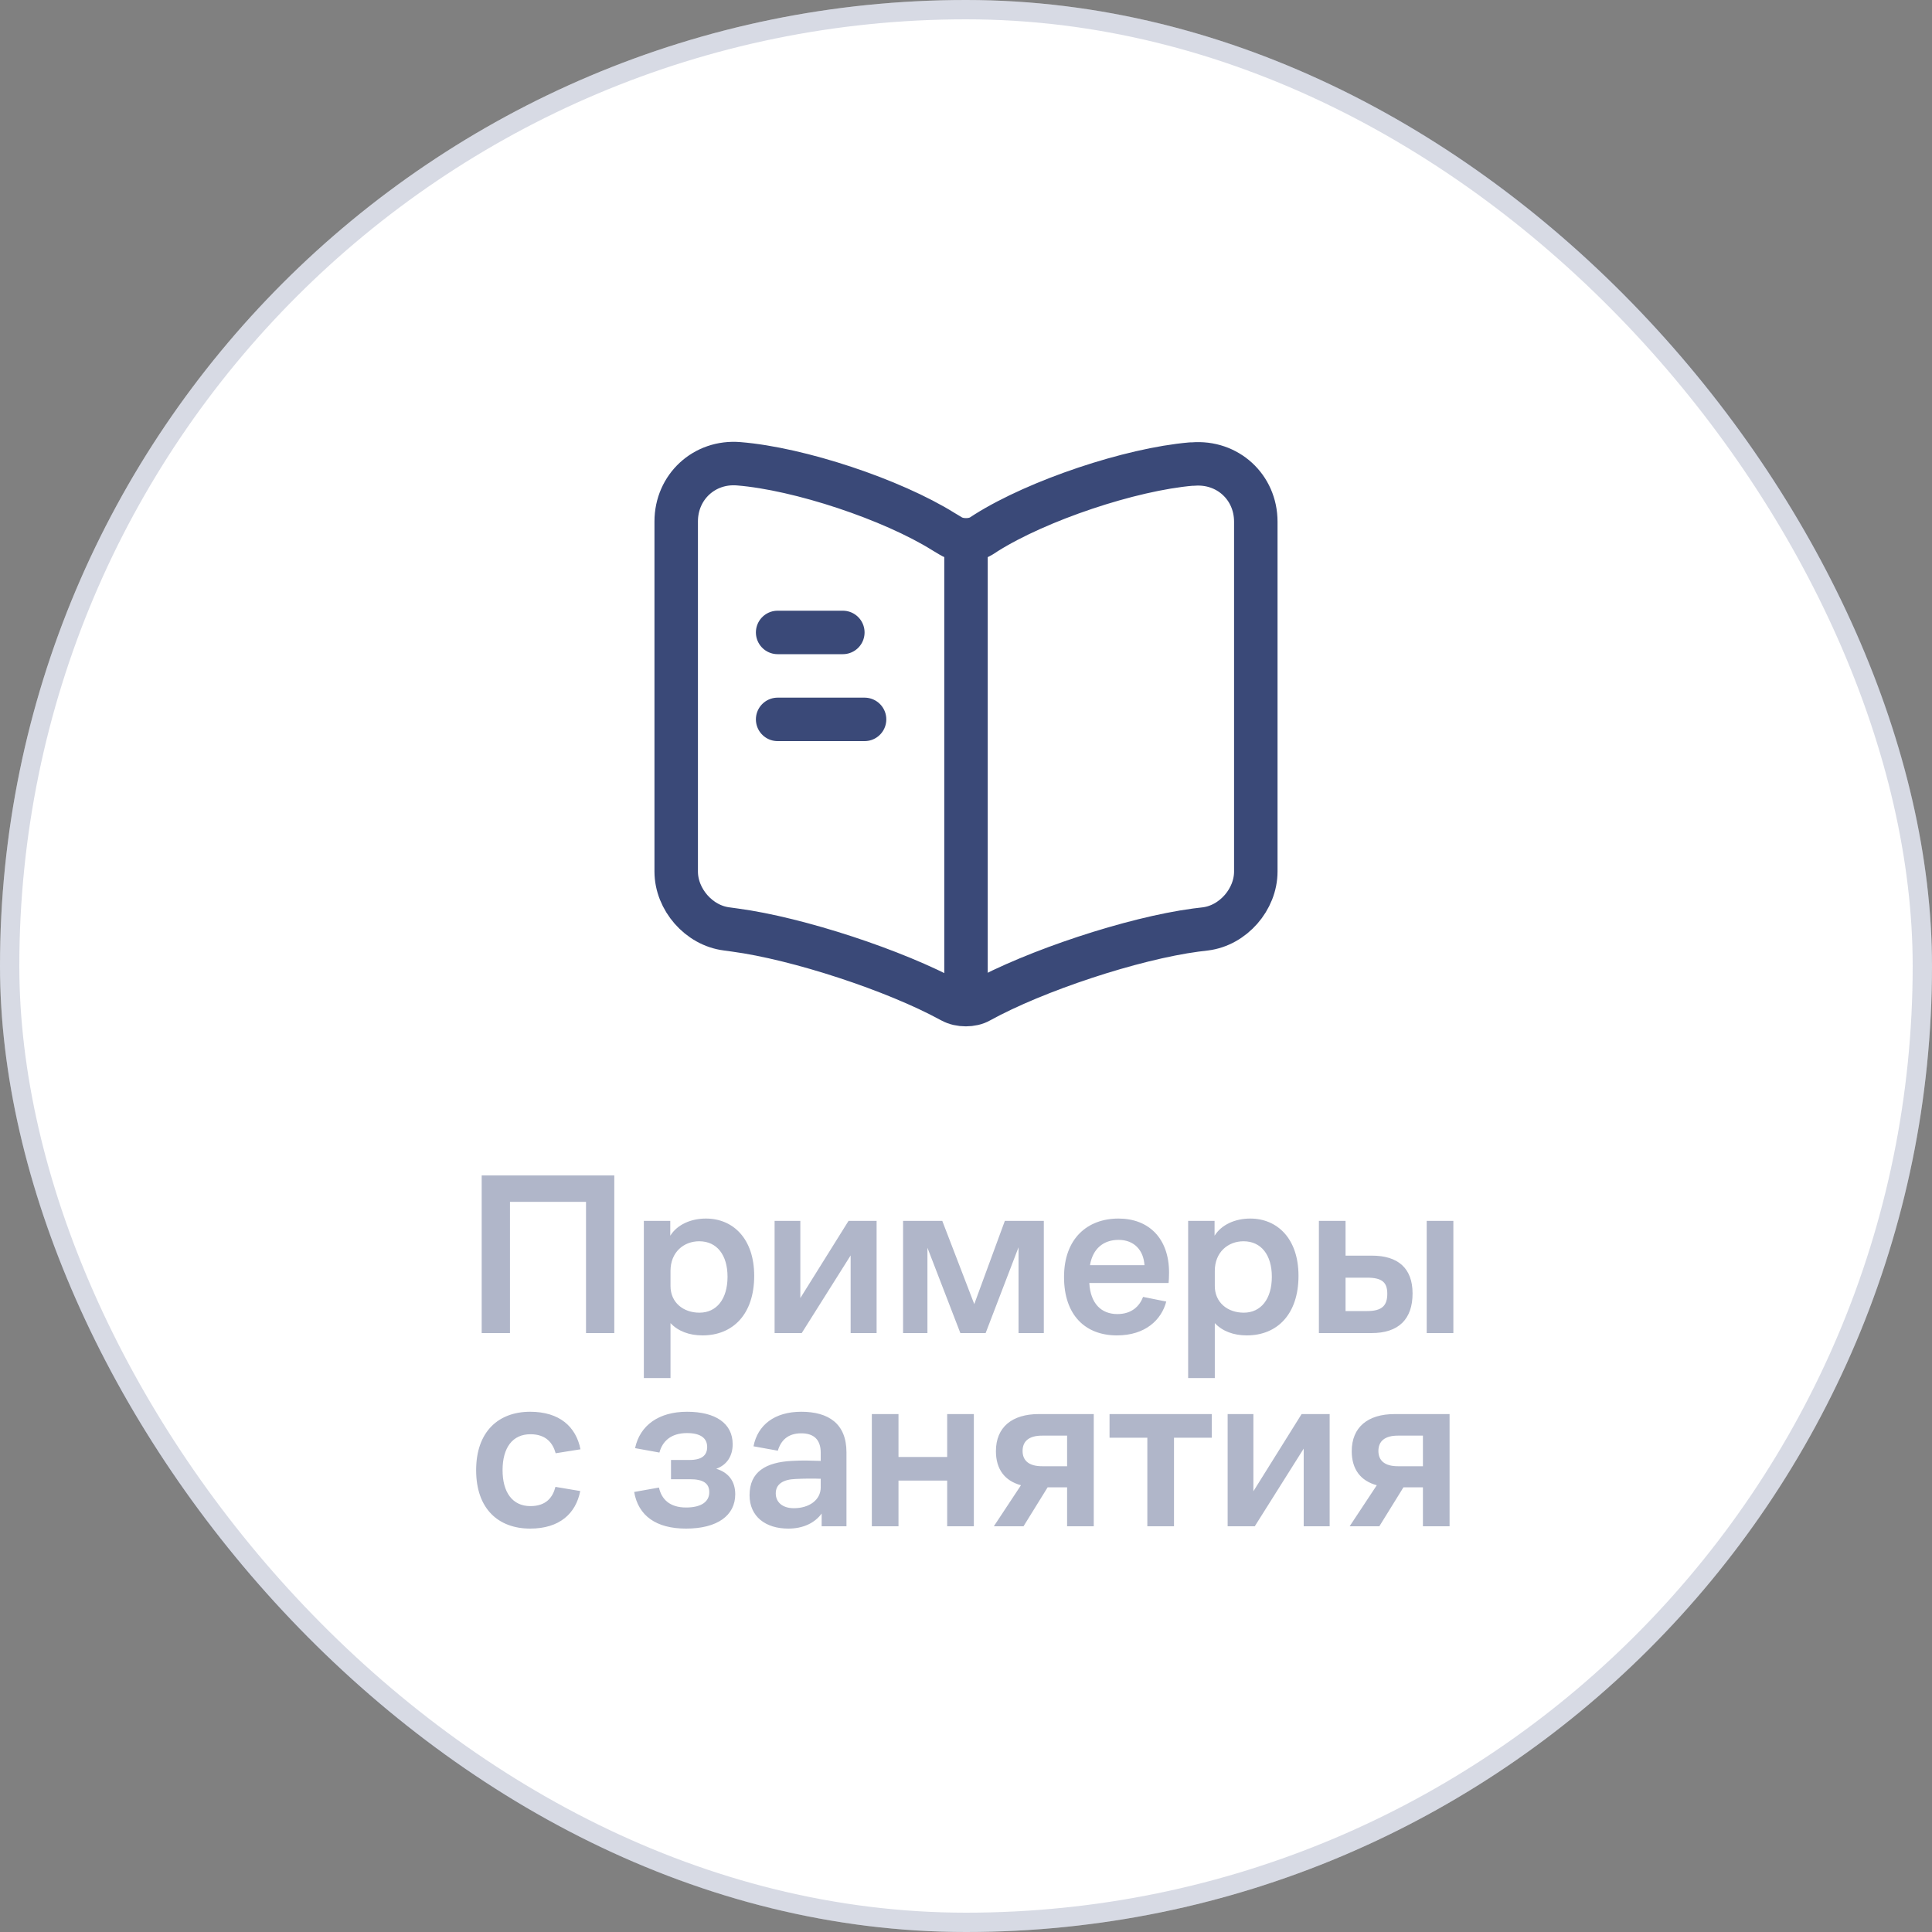 <?xml version="1.0" encoding="UTF-8"?> <svg xmlns="http://www.w3.org/2000/svg" width="100" height="100" viewBox="0 0 100 100" fill="none"><rect x="0" y="0" width="100" height="100" fill="#808080" stroke="none"/><rect width="100" height="100" rx="50" fill="white"></rect><rect x="0.5" y="0.5" width="99" height="99" rx="49.5" stroke="#3A4978" stroke-opacity="0.2"></rect><path d="M65 45.11V27.005C65 25.205 63.53 23.87 61.745 24.02H61.655C58.505 24.29 53.72 25.895 51.05 27.575L50.795 27.74C50.36 28.01 49.64 28.01 49.205 27.74L48.83 27.515C46.16 25.85 41.39 24.26 38.24 24.005C36.455 23.855 35 25.205 35 26.99V45.11C35 46.55 36.17 47.9 37.61 48.08L38.045 48.14C41.3 48.575 46.325 50.225 49.205 51.8L49.265 51.83C49.67 52.055 50.315 52.055 50.705 51.83C53.585 50.24 58.625 48.575 61.895 48.14L62.39 48.08C63.83 47.9 65 46.55 65 45.11Z" stroke="#3A4978" stroke-width="2.25" stroke-linecap="round" stroke-linejoin="round"></path><path d="M50 28.235V50.735" stroke="#3A4978" stroke-width="2.25" stroke-linecap="round" stroke-linejoin="round"></path><path d="M43.625 32.735H40.25" stroke="#3A4978" stroke-width="2.25" stroke-linecap="round" stroke-linejoin="round"></path><path d="M44.75 37.235H40.25" stroke="#3A4978" stroke-width="2.25" stroke-linecap="round" stroke-linejoin="round"></path><path d="M24.932 69V60.84H31.796V69H30.332V62.208H26.396V69H24.932ZM33.325 71.328V63.192H34.693V63.96C35.053 63.384 35.761 63.072 36.541 63.072C37.933 63.072 39.037 64.104 39.037 66.036C39.037 68.028 37.933 69.12 36.361 69.12C35.677 69.12 35.101 68.904 34.705 68.484V71.328H33.325ZM34.705 66.564C34.705 67.404 35.353 67.944 36.205 67.944C37.093 67.944 37.657 67.236 37.657 66.084C37.657 64.956 37.105 64.248 36.193 64.248C35.389 64.248 34.705 64.812 34.705 65.784V66.564ZM41.497 69H40.093V63.192H41.425V67.188L43.921 63.192H45.373V69H44.029V64.98L41.497 69ZM46.743 69V63.192H48.772L50.428 67.5L52.011 63.192H54.028V69H52.719V64.56L51.016 69H49.708L48.004 64.584V69H46.743ZM60.486 66.408H56.382C56.442 67.476 57.006 68.016 57.834 68.016C58.59 68.016 58.986 67.596 59.166 67.128L60.366 67.368C60.114 68.316 59.286 69.12 57.81 69.12C56.19 69.12 55.074 68.088 55.074 66.096C55.074 64.104 56.286 63.072 57.894 63.072C59.454 63.072 60.51 64.092 60.51 65.868C60.51 66.084 60.498 66.3 60.486 66.408ZM57.894 64.176C57.126 64.176 56.562 64.62 56.418 65.484H59.238C59.19 64.728 58.722 64.176 57.894 64.176ZM61.498 71.328V63.192H62.866V63.96C63.226 63.384 63.934 63.072 64.714 63.072C66.106 63.072 67.21 64.104 67.21 66.036C67.21 68.028 66.106 69.12 64.534 69.12C63.85 69.12 63.274 68.904 62.878 68.484V71.328H61.498ZM62.878 66.564C62.878 67.404 63.526 67.944 64.378 67.944C65.266 67.944 65.83 67.236 65.83 66.084C65.83 64.956 65.278 64.248 64.366 64.248C63.562 64.248 62.878 64.812 62.878 65.784V66.564ZM73.846 69V63.192H75.226V69H73.846ZM68.266 69V63.192H69.646V64.992H71.014C72.358 64.992 73.114 65.64 73.114 66.948C73.114 68.268 72.406 69 70.99 69H68.266ZM70.762 66.132H69.646V67.86H70.762C71.554 67.86 71.806 67.56 71.806 66.96C71.806 66.372 71.53 66.132 70.762 66.132ZM28.749 76.96L30.033 77.176C29.805 78.34 28.965 79.12 27.441 79.12C25.809 79.12 24.645 78.112 24.645 76.096C24.645 74.092 25.809 73.072 27.441 73.072C28.965 73.072 29.817 73.852 30.045 75.016L28.761 75.22C28.617 74.704 28.281 74.236 27.453 74.236C26.529 74.236 26.013 74.932 26.013 76.096C26.013 77.248 26.529 77.956 27.453 77.956C28.281 77.956 28.617 77.488 28.749 76.96ZM35.511 78.028C36.316 78.028 36.712 77.716 36.712 77.236C36.712 76.792 36.423 76.564 35.715 76.564H34.731V75.568H35.691C36.34 75.568 36.603 75.316 36.603 74.896C36.603 74.452 36.279 74.176 35.559 74.176C34.731 74.176 34.288 74.596 34.132 75.184L32.871 74.956C33.123 73.768 34.108 73.072 35.559 73.072C37.035 73.072 37.923 73.672 37.923 74.752C37.923 75.352 37.636 75.82 37.072 76.024C37.684 76.204 38.056 76.648 38.056 77.344C38.056 78.448 37.12 79.12 35.511 79.12C33.964 79.12 33.039 78.46 32.824 77.224L34.108 76.996C34.239 77.596 34.66 78.028 35.511 78.028ZM42.529 79V78.34C42.169 78.832 41.569 79.12 40.801 79.12C39.625 79.12 38.797 78.496 38.797 77.392C38.797 76.18 39.637 75.688 40.981 75.616C41.533 75.58 42.073 75.604 42.481 75.616V75.196C42.481 74.5 42.109 74.188 41.473 74.188C40.777 74.188 40.417 74.56 40.261 75.088L39.001 74.86C39.217 73.756 40.093 73.072 41.473 73.072C42.877 73.072 43.813 73.684 43.813 75.172V79H42.529ZM42.481 76.54C42.109 76.528 41.617 76.528 41.173 76.552C40.537 76.576 40.153 76.816 40.153 77.296C40.153 77.764 40.513 78.064 41.089 78.064C41.893 78.064 42.481 77.632 42.481 76.984V76.54ZM45.126 79V73.192H46.506V75.412H49.026V73.192H50.406V79H49.026V76.636H46.506V79H45.126ZM51.549 75.112C51.549 73.876 52.377 73.192 53.769 73.192H56.613V79H55.233V76.984H54.225L52.977 79H51.441L52.845 76.876C52.005 76.648 51.549 76.048 51.549 75.112ZM53.937 75.892H55.233V74.308H53.937C53.277 74.308 52.929 74.584 52.929 75.1C52.929 75.616 53.277 75.892 53.937 75.892ZM57.43 74.416V73.192H62.722V74.416H60.766V79H59.386V74.416H57.43ZM64.947 79H63.543V73.192H64.875V77.188L67.371 73.192H68.823V79H67.479V74.98L64.947 79ZM69.966 75.112C69.966 73.876 70.794 73.192 72.186 73.192H75.03V79H73.65V76.984H72.642L71.394 79H69.858L71.262 76.876C70.422 76.648 69.966 76.048 69.966 75.112ZM72.354 75.892H73.65V74.308H72.354C71.694 74.308 71.346 74.584 71.346 75.1C71.346 75.616 71.694 75.892 72.354 75.892Z" fill="#3A4978" fill-opacity="0.4"></path></svg> 